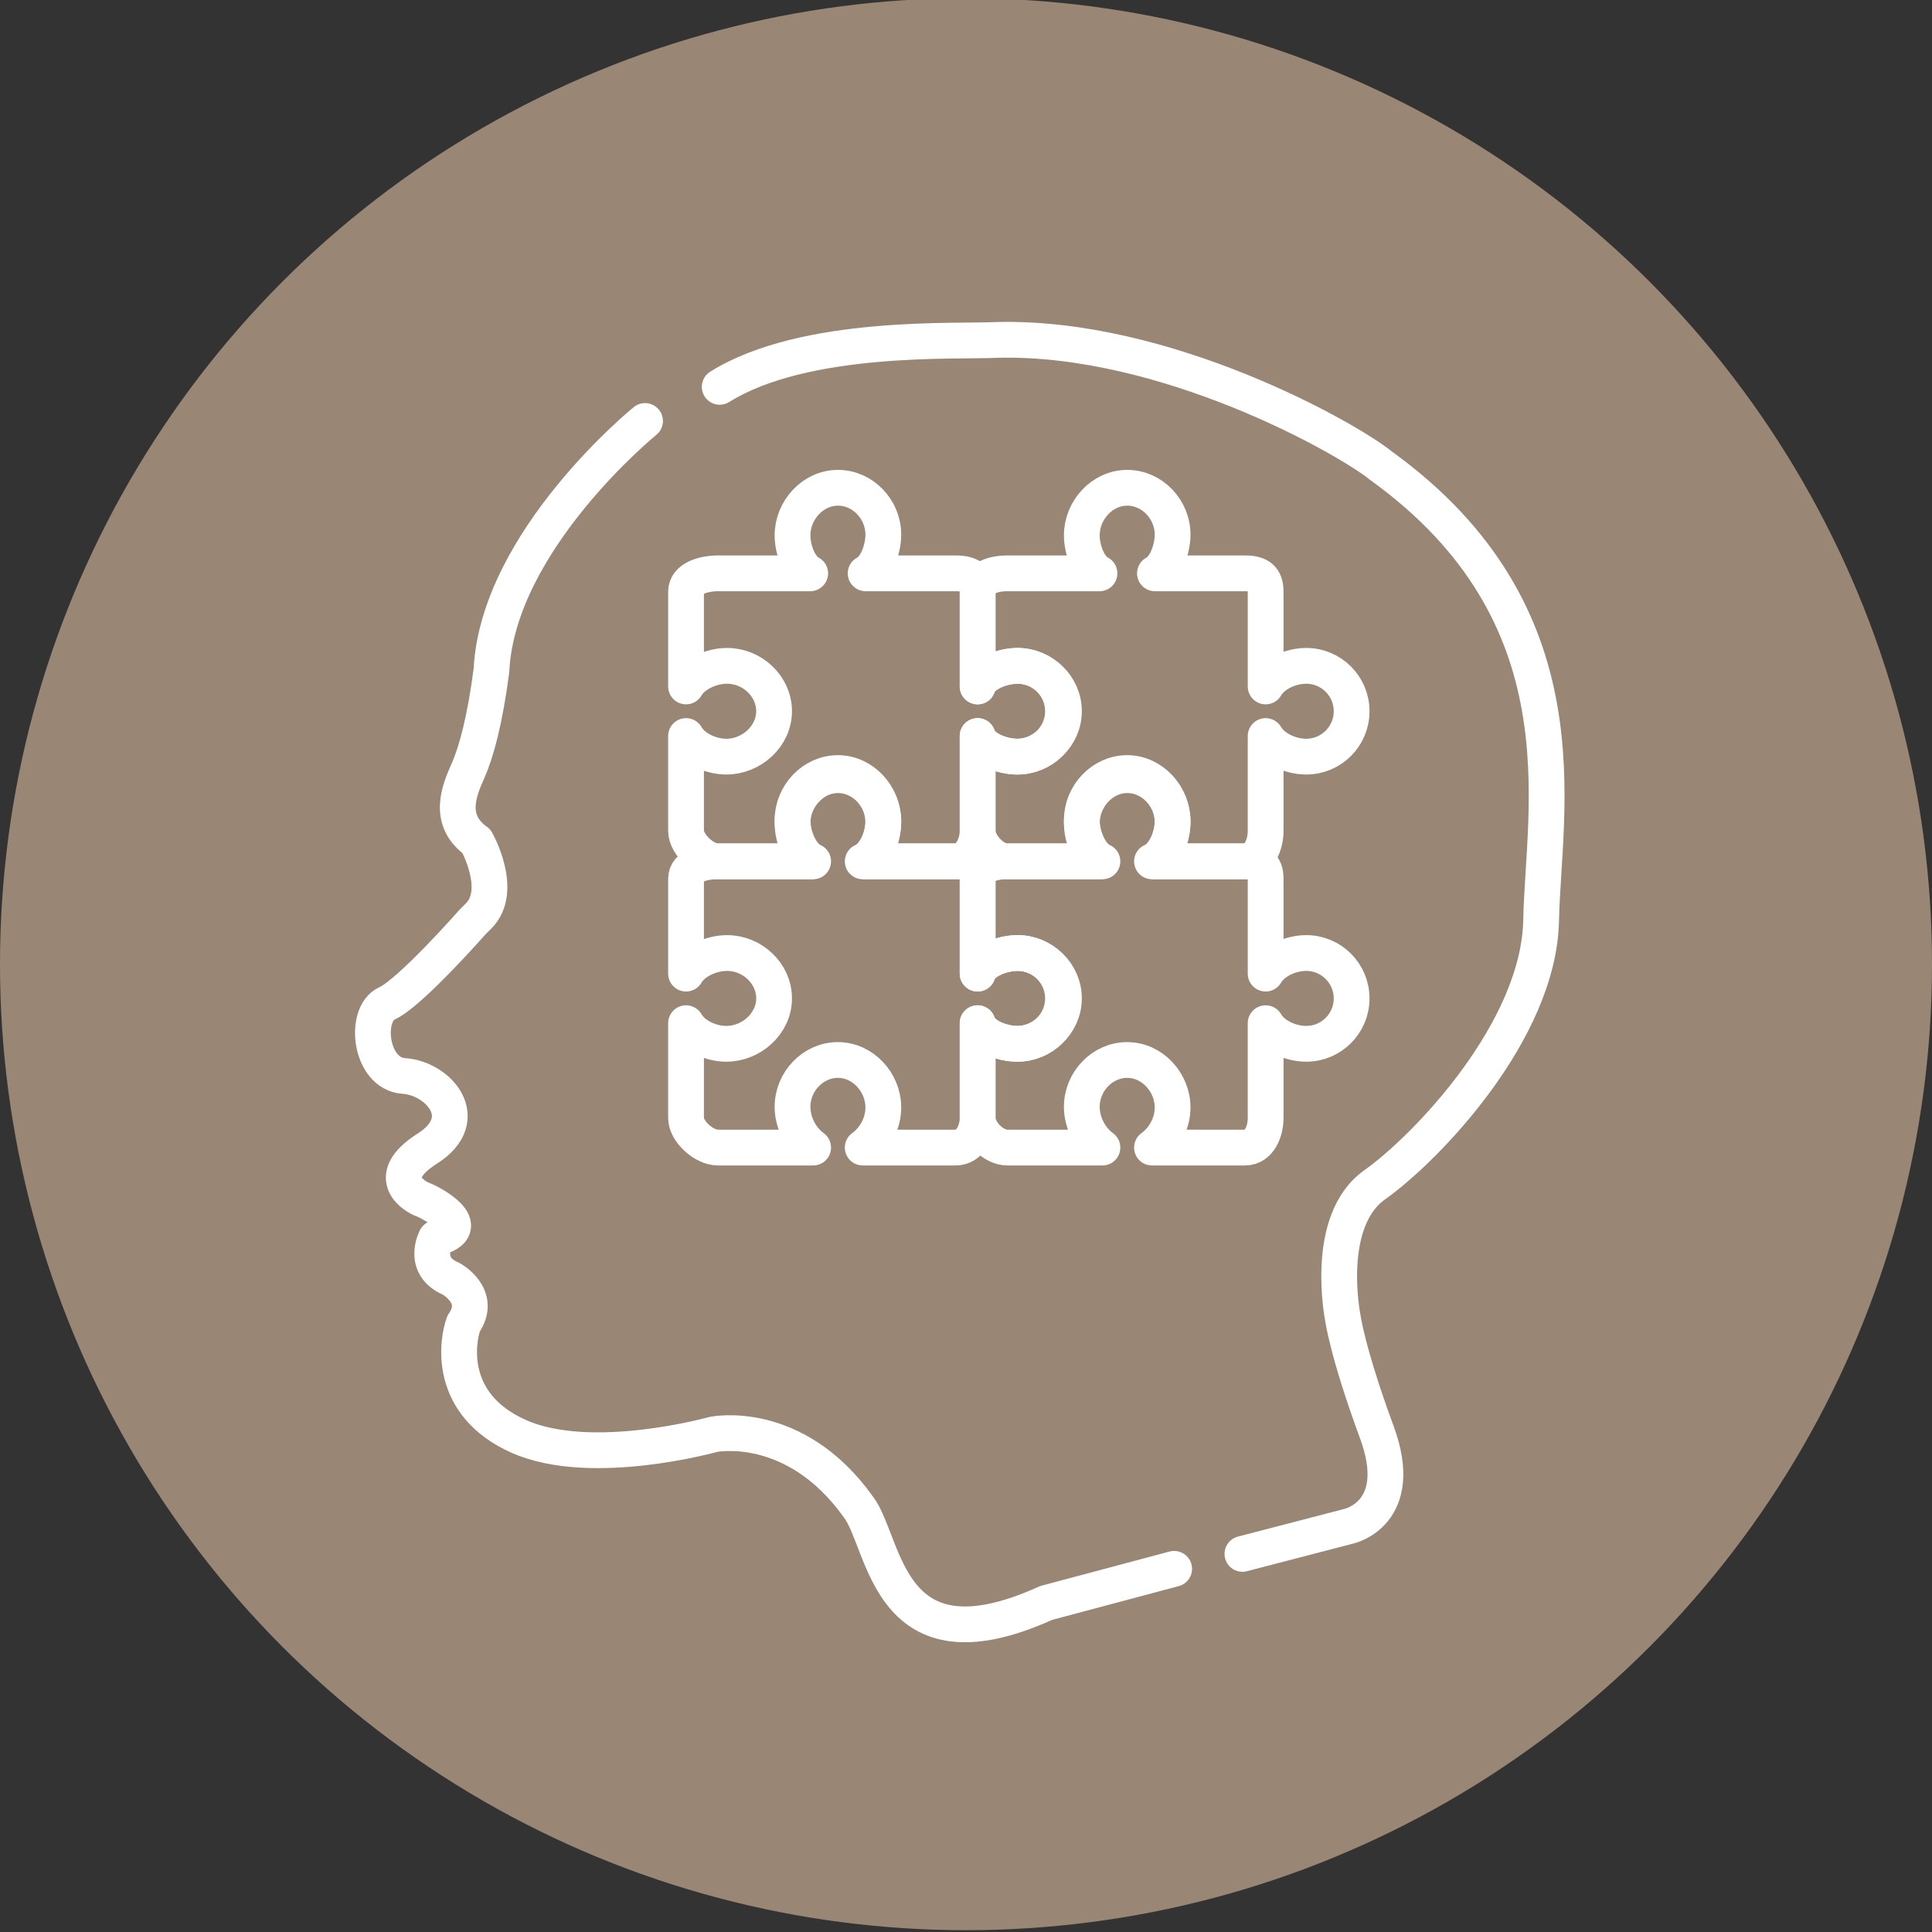 <svg xmlns="http://www.w3.org/2000/svg" xmlns:xlink="http://www.w3.org/1999/xlink" id="Layer_1" x="0px" y="0px" width="1080px" height="1080px" viewBox="0 0 1080 1080" xml:space="preserve"><rect x="0" y="0" width="1080" height="1080" fill="#333333" stroke="none"/><circle fill="#998675" cx="540" cy="539" r="540"></circle><path fill="none" stroke="#FFFFFF" stroke-width="20" stroke-linecap="round" stroke-linejoin="round" stroke-miterlimit="10" d=" M360.578,235.333c0,0-82.294,66.789-85.872,139.542c-3.578,27.431-8.349,45.321-13.12,56.055 c-4.771,10.734-11.927,27.431,4.771,39.358c0,0,15.504,27.431,1.192,41.743c-3.578,3.578-3.578,3.578-3.578,3.578 s-34.587,39.358-47.707,45.321c-13.119,5.964-9.541,39.358,9.542,40.551s39.358,23.854,13.119,40.551 c-26.238,16.697-5.963,27.432-2.385,28.624s31.009,15.505,7.156,21.468c0,0-8.349,15.505,8.349,22.66c0,0,17.89,9.542,7.156,25.047 c-3.578,9.541-9.542,45.32,31.009,63.211c40.551,17.89,108.532-1.193,108.532-1.193s45.321-9.541,81.102,40.551 c15.504,20.275,15.504,94.221,104.954,53.67l71.56-19.082"></path><path fill="none" stroke="#FFFFFF" stroke-width="20" stroke-linecap="round" stroke-linejoin="round" stroke-miterlimit="10" d=" M694.524,868.638l59.634-15.505c0,0,32.202-7.156,15.505-52.478s-19.083-64.403-19.083-64.403s-10.734-53.67,17.89-73.945 s91.835-85.872,93.028-147.891c1.192-62.019,26.238-170.551-89.45-254.037c-19.082-15.505-120.459-72.752-214.68-70.367 c-21.468,1.192-107.339-3.578-155.046,26.239"></path><path fill="none" stroke="#FFFFFF" stroke-width="20" stroke-linecap="round" stroke-linejoin="round" stroke-miterlimit="10" d=" M568.833,532.742c-8.9,0-20.333,4.589-22.333,11.523v-53.033c0-7.388-4.265-9.731-12.203-9.731h-50.394 c6-3,9.881-13.715,9.881-21.889c0-14.016-11.362-26.29-25.378-26.29s-25.378,12.729-25.378,26.746 c0,8.174,3.881,18.433,9.882,21.433h-51.576c-7.938,0-17.834,2.344-17.834,9.731v53.033c4-6.934,14.078-11.523,22.977-11.523 c14.017,0,26.243,11.361,26.243,25.377c0,14.016-12.659,25.377-26.675,25.377c-8.899,0-18.544-4.589-22.544-11.522v53.034 c0,7.388,9.896,16.492,17.834,16.492h53.217c-6.934-5-11.524-13.902-11.524-22.803c0-14.02,11.363-26.158,25.378-26.158 s25.378,12.529,25.378,26.545c0,8.901-4.59,17.416-11.523,22.416h52.036c7.938,0,12.203-9.104,12.203-16.492v-53.034 c2,6.934,13.433,11.522,22.333,11.522c14.015,0,25.378-11.361,25.378-25.377C594.211,544.103,582.848,532.742,568.833,532.742z"></path><path fill="none" stroke="#FFFFFF" stroke-width="20" stroke-linecap="round" stroke-linejoin="round" stroke-miterlimit="10" d=" M730.187,532.742c-8.898,0-18.687,4.589-22.687,11.523v-53.033c0-7.388-3.554-9.731-11.492-9.731h-50.394 c6.001-3,9.88-13.715,9.88-21.889c0-14.016-11.361-26.29-25.376-26.29c-14.017,0-25.378,12.729-25.378,26.746 c0,8.174,3.879,18.433,9.881,21.433h-51.575c-7.938,0-16.546,2.344-16.546,9.731v53.033c2-6.934,13.433-11.523,22.333-11.523 c14.015,0,25.921,11.361,25.921,25.377c0,14.016-12.177,25.377-26.193,25.377c-8.899,0-20.061-4.589-22.061-11.522v53.034 c0,7.388,8.607,16.492,16.546,16.492h53.215c-6.931-5-11.521-13.902-11.521-22.803c0-14.02,11.361-26.158,25.378-26.158 c14.015,0,25.376,12.529,25.376,26.545c0,8.901-4.589,17.416-11.521,22.416h52.035c7.938,0,11.492-9.104,11.492-16.492v-53.034 c4,6.934,13.788,11.522,22.687,11.522c14.017,0,25.379-11.361,25.379-25.377C755.566,544.103,744.203,532.742,730.187,532.742z"></path><path fill="none" stroke="#FFFFFF" stroke-width="20" stroke-linecap="round" stroke-linejoin="round" stroke-miterlimit="10" d=" M568.833,372.21c-8.9,0-20.333,4.59-22.333,11.523v-53.033c0-7.388-4.265-10.201-12.203-10.201h-50.394 c6-3,9.881-13.481,9.881-21.655c0-14.016-11.362-26.172-25.378-26.172s-25.378,12.554-25.378,26.57 c0,8.174,3.881,18.257,9.882,21.257h-51.576c-7.938,0-17.834,2.813-17.834,10.201v53.033c4-6.933,14.078-11.523,22.977-11.523 c14.017,0,26.243,11.363,26.243,25.378s-12.659,25.378-26.675,25.378c-8.899,0-18.544-4.59-22.544-11.522v53.033 c0,7.387,9.896,17.023,17.834,17.023h53.217c-6.934-3-11.524-14.169-11.524-23.07c0-14.016,11.363-26.29,25.378-26.29 s25.378,12.73,25.378,26.745c0,8.901-4.59,19.614-11.523,22.614h52.036c7.938,0,12.203-9.636,12.203-17.023v-53.033 c2,6.932,13.433,11.522,22.333,11.522c14.015,0,25.378-11.362,25.378-25.378S582.848,372.21,568.833,372.21z"></path><path fill="none" stroke="#FFFFFF" stroke-width="20" stroke-linecap="round" stroke-linejoin="round" stroke-miterlimit="10" d=" M730.187,372.21c-8.898,0-18.687,4.59-22.687,11.523v-53.033c0-7.388-3.554-10.201-11.492-10.201h-50.394 c6.001-3,9.88-13.481,9.88-21.655c0-14.016-11.361-26.172-25.376-26.172c-14.017,0-25.378,12.554-25.378,26.57 c0,8.174,3.879,18.257,9.881,21.257h-51.575c-7.938,0-16.546,2.813-16.546,10.201v53.033c2-6.933,13.433-11.523,22.333-11.523 c14.015,0,25.921,11.363,25.921,25.378s-12.177,25.378-26.193,25.378c-8.899,0-20.061-4.59-22.061-11.522v53.033 c0,7.387,8.607,17.023,16.546,17.023h53.215c-6.931-3-11.521-14.169-11.521-23.07c0-14.016,11.361-26.29,25.378-26.29 c14.015,0,25.376,12.73,25.376,26.745c0,8.901-4.589,19.614-11.521,22.614h52.035c7.938,0,11.492-9.636,11.492-17.023v-53.033 c4,6.932,13.788,11.522,22.687,11.522c14.017,0,25.379-11.362,25.379-25.378S744.203,372.21,730.187,372.21z"></path></svg>